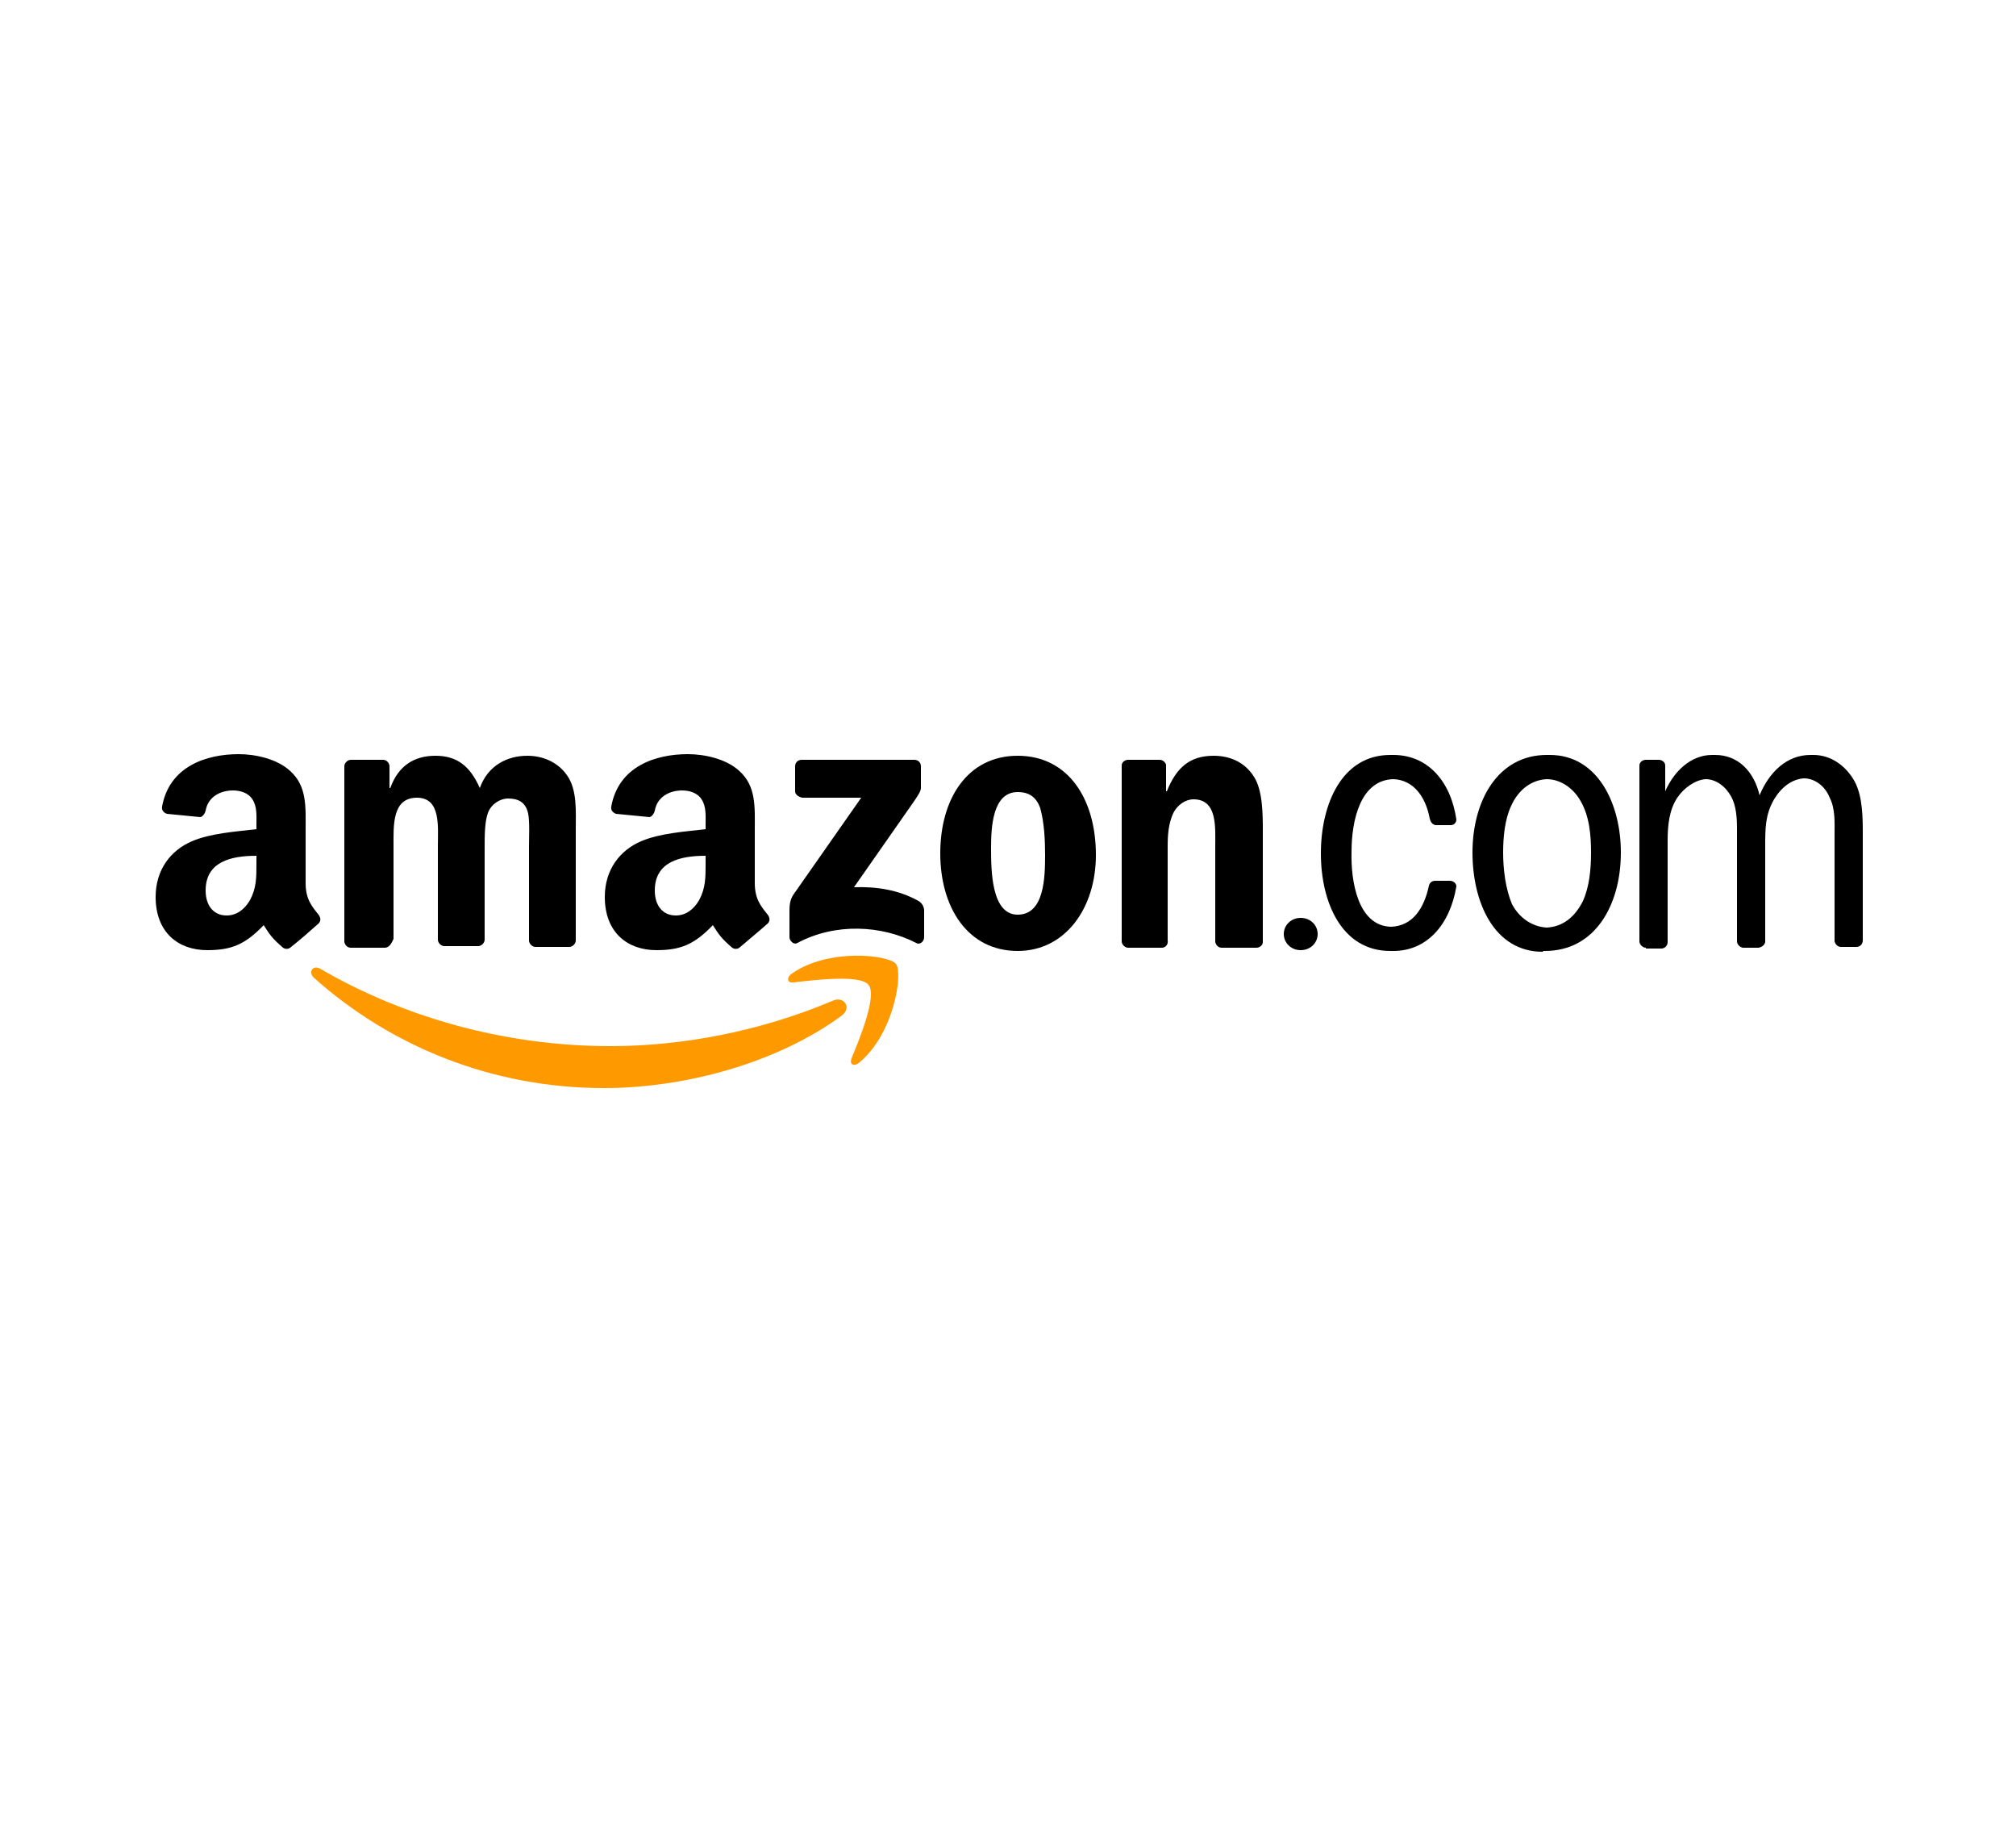 <?xml version="1.0" encoding="utf-8"?>
<!-- Generator: Adobe Illustrator 22.0.0, SVG Export Plug-In . SVG Version: 6.00 Build 0)  -->
<svg version="1.1" id="Layer_1" xmlns="http://www.w3.org/2000/svg" xmlns:xlink="http://www.w3.org/1999/xlink" x="0px" y="0px"
	 viewBox="0 0 250 228" style="enable-background:new 0 0 250 228;" xml:space="preserve">
<style type="text/css">
	.st0{fill-rule:evenodd;clip-rule:evenodd;fill:#FF9900;}
	.st1{fill-rule:evenodd;clip-rule:evenodd;}
</style>
<g>
	<g>
		<path class="st0" d="M104.4,125.9c-8,5.9-19.5,9-29.5,9c-13.9,0-26.5-5.2-36-13.7c-0.7-0.7-0.1-1.6,0.8-1.1
			c10.3,6,22.9,9.6,36,9.6c8.8,0,18.5-1.8,27.5-5.6C104.6,123.4,105.7,124.9,104.4,125.9z"/>
		<path class="st0" d="M107.7,122.1c-1-1.3-6.7-0.6-9.3-0.3c-0.8,0.1-0.9-0.6-0.2-1.1c4.6-3.2,12-2.3,12.9-1.2
			c0.9,1.1-0.2,8.6-4.5,12.2c-0.7,0.6-1.3,0.3-1-0.5C106.6,128.8,108.8,123.4,107.7,122.1z"/>
	</g>
	<g>
		<path class="st1" d="M98.6,98.1v-3.1c0-0.5,0.4-0.8,0.8-0.8l14,0c0.4,0,0.8,0.3,0.8,0.8l0,2.7c0,0.4-0.4,1-1.1,2l-7.2,10.3
			c2.7-0.1,5.5,0.3,8,1.7c0.5,0.3,0.7,0.8,0.7,1.2v3.3c0,0.5-0.5,1-1,0.7c-4.3-2.2-10-2.5-14.7,0c-0.5,0.3-1-0.3-1-0.7V113
			c0-0.5,0-1.4,0.5-2.1l8.4-12l-7.3,0C99,98.8,98.6,98.5,98.6,98.1z"/>
		<path class="st1" d="M47.7,117.5h-4.2c-0.4,0-0.7-0.3-0.8-0.7l0-21.8c0-0.4,0.4-0.8,0.8-0.8l4,0c0.4,0,0.7,0.3,0.8,0.7v2.8h0.1
			c1-2.8,3-4,5.6-4c2.7,0,4.3,1.3,5.5,4c1-2.8,3.4-4,5.9-4c1.8,0,3.7,0.7,4.9,2.4c1.3,1.8,1.1,4.5,1.1,6.8l0,13.7
			c0,0.4-0.4,0.8-0.8,0.8h-4.2c-0.4,0-0.8-0.4-0.8-0.8l0-11.6c0-0.9,0.1-3.2-0.1-4.1c-0.3-1.5-1.3-1.9-2.5-1.9c-1,0-2.1,0.7-2.5,1.8
			c-0.4,1.1-0.4,2.9-0.4,4.2v11.5c0,0.4-0.4,0.8-0.8,0.8h-4.2c-0.4,0-0.8-0.4-0.8-0.8l0-11.6c0-2.4,0.4-6-2.6-6
			c-3.1,0-2.9,3.5-2.9,6l0,11.5C48.5,117.1,48.2,117.5,47.7,117.5z"/>
		<path class="st1" d="M126.2,93.7c6.3,0,9.7,5.4,9.7,12.3c0,6.6-3.8,11.9-9.7,11.9c-6.2,0-9.6-5.4-9.6-12.1
			C116.6,99,120,93.7,126.2,93.7z M126.2,98.2c-3.1,0-3.3,4.3-3.3,6.9c0,2.7,0,8.3,3.3,8.3c3.3,0,3.4-4.6,3.4-7.4
			c0-1.8-0.1-4-0.6-5.8C128.5,98.8,127.6,98.2,126.2,98.2z"/>
		<path class="st1" d="M144.1,117.5h-4.2c-0.4,0-0.8-0.4-0.8-0.8l0-21.8c0-0.4,0.4-0.7,0.8-0.7l3.9,0c0.4,0,0.7,0.3,0.8,0.6v3.3h0.1
			c1.2-3,2.9-4.4,5.8-4.4c1.9,0,3.8,0.7,5,2.6c1.1,1.7,1.1,4.7,1.1,6.8v13.7c0,0.4-0.4,0.7-0.8,0.7h-4.3c-0.4,0-0.7-0.3-0.8-0.7V105
			c0-2.4,0.3-5.9-2.7-5.9c-1,0-2,0.7-2.5,1.7c-0.6,1.3-0.7,2.7-0.7,4.1v11.7C144.9,117.1,144.5,117.5,144.1,117.5z"/>
		<path class="st1" d="M159.2,115.8c0-1.1,0.9-2,2.1-2s2.1,0.9,2.1,2c0,1.1-0.9,2-2.1,2S159.2,116.9,159.2,115.8z"/>
		<path d="M204.1,117.5c-0.4,0-0.8-0.4-0.8-0.8V94.9c0-0.4,0.4-0.7,0.8-0.7l1.6,0c0.4,0,0.8,0.3,0.8,0.7v3.2
			c1.1-2.5,3.2-4.5,5.8-4.5l0.2,0l0.2,0c2.8,0,4.8,2,5.5,5c1.2-2.9,3.4-5,6.3-5l0.2,0l0.2,0c2.1,0,4,1.3,5.1,3.3c1,1.9,1,4.5,1,6.6
			l0,13.1c0,0.4-0.3,0.8-0.8,0.8h-1.9c-0.4,0-0.7-0.3-0.8-0.7v-13.2c0-1.6,0.1-3.2-0.6-4.6c-0.6-1.5-1.9-2.4-3.2-2.4
			c-1.5,0.1-2.8,1.1-3.7,2.6c-1.1,1.9-1.1,3.6-1.1,5.8v11.9c-0.1,0.4-0.4,0.6-0.8,0.7h-1.9c-0.4,0-0.8-0.4-0.8-0.8l0-14
			c0-1.3-0.1-2.8-0.7-3.9c-0.7-1.3-1.9-2.2-3.2-2.2c-1.3,0.1-2.7,1.1-3.5,2.3c-1,1.5-1.2,3.4-1.2,5.3l0,12.6c0,0.4-0.3,0.8-0.8,0.8
			H204.1z"/>
		<path d="M191.3,118c-6,0-8.7-6.1-8.7-12.3c0-6.5,3.2-12.1,9.2-12.1l0.2,0l0.2,0c5.9,0,8.8,6,8.8,12.1c0,6.5-3.2,12.2-9.4,12.2
			l-0.2,0L191.3,118z M191.8,115c2-0.1,3.5-1.3,4.5-3.3c0.8-1.8,1-3.9,1-6c0-2.2-0.2-4.5-1.3-6.4c-0.9-1.6-2.5-2.7-4.2-2.7
			c-1.9,0.1-3.5,1.3-4.4,3.3c-0.8,1.7-1,3.9-1,5.8c0,2.1,0.3,4.5,1.1,6.4C188.4,113.8,190,114.9,191.8,115z"/>
		<path d="M172.5,114.9c2.7-0.1,4.1-2.3,4.7-5.1c0.1-0.4,0.4-0.6,0.8-0.6l1.8,0c0.4,0,0.8,0.3,0.8,0.7c-0.8,4.8-3.7,8-7.8,8l-0.2,0
			l-0.2,0c-6,0-8.6-6-8.6-12.1c0-6.1,2.6-12.2,8.6-12.2l0.2,0l0.2,0c4.2,0,7.1,3.2,7.8,8c0,0.4-0.3,0.7-0.7,0.7l-1.9,0
			c-0.4-0.1-0.6-0.4-0.7-0.8c-0.5-2.7-2-4.8-4.5-4.9c-4.1,0.1-5.2,5.1-5.2,9C167.5,109.3,168.4,114.8,172.5,114.9z"/>
		<path class="st1" d="M87.5,107.1c0,1.7,0,3-0.8,4.5c-0.7,1.2-1.7,1.9-2.9,1.9c-1.6,0-2.6-1.2-2.6-3.1c0-3.6,3.2-4.3,6.3-4.3V107.1
			z M91.8,117.4c-0.3,0.3-0.7,0.3-1,0.1c-1.4-1.2-1.7-1.7-2.4-2.8c-2.3,2.4-4,3.1-7,3.1c-3.6,0-6.4-2.2-6.4-6.6
			c0-3.4,1.9-5.8,4.5-6.9c2.3-1,5.5-1.2,8-1.5v-0.6c0-1,0.1-2.2-0.5-3.1c-0.5-0.8-1.5-1.1-2.4-1.1c-1.6,0-3.1,0.8-3.4,2.5
			c-0.1,0.4-0.4,0.8-0.7,0.8l-4.1-0.4c-0.3-0.1-0.7-0.4-0.6-0.9c0.9-5,5.5-6.5,9.5-6.5c2.1,0,4.8,0.6,6.4,2.1
			c2.1,1.9,1.9,4.5,1.9,7.3v6.6c0,2,0.8,2.9,1.6,3.9c0.3,0.4,0.3,0.8,0,1.1C94.2,115.4,92.6,116.7,91.8,117.4L91.8,117.4z"/>
		<path class="st1" d="M31.8,107.1c0,1.7,0,3-0.8,4.5c-0.7,1.2-1.7,1.9-2.9,1.9c-1.6,0-2.6-1.2-2.6-3.1c0-3.6,3.2-4.3,6.3-4.3V107.1
			z M36.1,117.4c-0.3,0.3-0.7,0.3-1,0.1c-1.4-1.2-1.7-1.7-2.4-2.8c-2.3,2.4-4,3.1-7,3.1c-3.6,0-6.4-2.2-6.4-6.6
			c0-3.4,1.9-5.8,4.5-6.9c2.3-1,5.5-1.2,8-1.5v-0.6c0-1,0.1-2.2-0.5-3.1c-0.5-0.8-1.5-1.1-2.4-1.1c-1.6,0-3.1,0.8-3.4,2.5
			c-0.1,0.4-0.4,0.8-0.7,0.8l-4.1-0.4c-0.3-0.1-0.7-0.4-0.6-0.9c0.9-5,5.5-6.5,9.5-6.5c2.1,0,4.8,0.6,6.4,2.1
			c2.1,1.9,1.9,4.5,1.9,7.3v6.6c0,2,0.8,2.9,1.6,3.9c0.3,0.4,0.3,0.8,0,1.1C38.5,115.4,37,116.7,36.1,117.4L36.1,117.4z"/>
	</g>
</g>
</svg>
